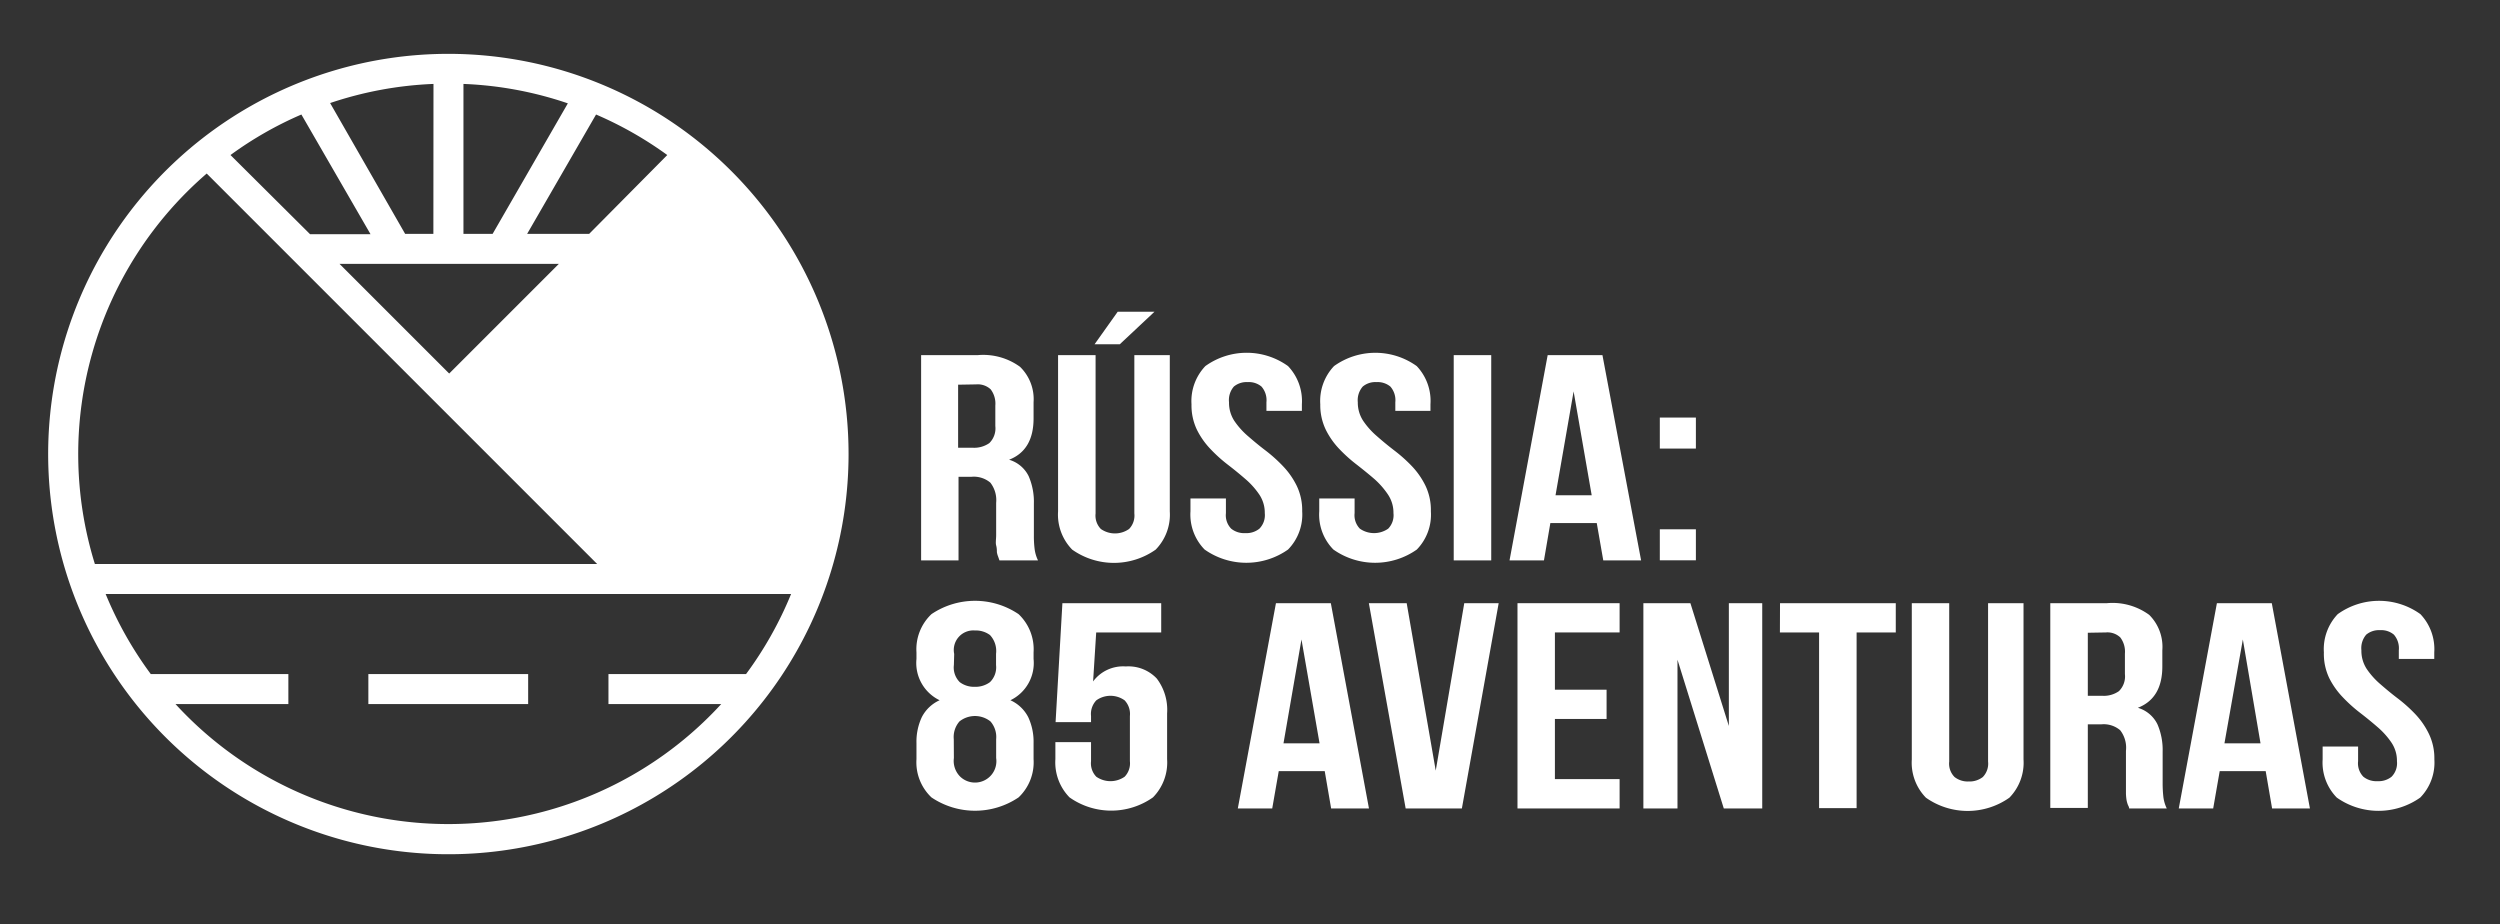 <svg width="241.88" height="89.4" viewBox="0 0 241.88 89.4" xmlns="http://www.w3.org/2000/svg">
    <rect x="0" y="0" width="241.88" height="89.4" fill="#333333" stroke="none"/>
    <path class="icon-logo-85adventures-element-logo" fill="#FFF" fill-rule="evenodd" d="M76.54,57.47a35.74,35.74,0,0,1-4.36,7.75H58.87v2.9H69.78a35.82,35.82,0,0,1-52.8,0H27.9v-2.9H14.59a36.2,36.2,0,0,1-4.37-7.75ZM64.56,15,57,22.63H51l6.67-11.55A35.75,35.75,0,0,1,64.56,15Zm-9.62-5a35.56,35.56,0,0,0-10.1-1.88V22.63h2.82Zm-13-1.88a35.69,35.69,0,0,0-10,1.85L39.2,22.63h2.73ZM22.3,15a35.21,35.21,0,0,1,6.86-3.92l6.69,11.58H30ZM43.46,36.14,32.85,25.53H54.07ZM20,16.79,57.78,54.57H9.18A35.86,35.86,0,0,1,20,16.79ZM82.1,43.92A38.72,38.72,0,1,1,43.38,5.21,38.72,38.72,0,0,1,82.1,43.92Zm-31,24.2v-2.9H35.64v2.9Z"/>
    <path class="icon-logo-85adventures-element-1r" fill="#FFF" d="M96.7,54.22l-.13-.37a2,2,0,0,1-.12-.43c0-.17,0-.39-.07-.65s0-.6,0-1V48.65a2.75,2.75,0,0,0-.56-1.95A2.47,2.47,0,0,0,94,46.13H92.74v8.09H89.12V34.36h5.47a6.05,6.05,0,0,1,4.1,1.13A4.36,4.36,0,0,1,100,38.92v1.56q0,3.08-2.37,4a3.07,3.07,0,0,1,1.89,1.58,6.23,6.23,0,0,1,.51,2.65V51.8a9.88,9.88,0,0,0,.07,1.3,3.55,3.55,0,0,0,.33,1.12Zm-4-17v6.1h1.42a2.56,2.56,0,0,0,1.6-.45,2,2,0,0,0,.58-1.65V39.24a2.28,2.28,0,0,0-.45-1.57,1.83,1.83,0,0,0-1.4-.48Z"/>
    <path class="icon-logo-85adventures-element-1u" fill="#FFF" d="M106,34.36V49.68a1.86,1.86,0,0,0,.51,1.5,2.38,2.38,0,0,0,2.73,0,1.86,1.86,0,0,0,.51-1.5V34.36h3.43V49.48a4.84,4.84,0,0,1-1.37,3.7,7,7,0,0,1-8.07,0,4.84,4.84,0,0,1-1.37-3.7V34.36Zm5.7-4.2-3.36,3.15h-2.44l2.24-3.15Z"/>
    <path class="icon-logo-85adventures-element-1s" fill="#FFF" d="M115.28,39.12a4.91,4.91,0,0,1,1.34-3.7,6.85,6.85,0,0,1,8,0,4.91,4.91,0,0,1,1.34,3.7v.63h-3.43v-.83a2,2,0,0,0-.48-1.52,1.9,1.9,0,0,0-1.33-.43,1.93,1.93,0,0,0-1.34.43,2,2,0,0,0-.47,1.52,3.2,3.2,0,0,0,.52,1.81,7.5,7.5,0,0,0,1.32,1.47c.53.46,1.09.93,1.7,1.39a14.32,14.32,0,0,1,1.69,1.52A7.52,7.52,0,0,1,125.46,47a5.45,5.45,0,0,1,.53,2.47,4.84,4.84,0,0,1-1.37,3.7,7,7,0,0,1-8.07,0,4.84,4.84,0,0,1-1.37-3.7V48.23h3.43v1.42a1.86,1.86,0,0,0,.51,1.5,2,2,0,0,0,1.37.43,2,2,0,0,0,1.36-.43,1.86,1.86,0,0,0,.52-1.5,3.15,3.15,0,0,0-.53-1.8,7.55,7.55,0,0,0-1.32-1.48c-.53-.46-1.09-.92-1.7-1.39a14.32,14.32,0,0,1-1.69-1.52,7.52,7.52,0,0,1-1.32-1.87A5.45,5.45,0,0,1,115.28,39.12Z"/>
    <path class="icon-logo-85adventures-element-2s" fill="#FFF" d="M127.74,39.12a4.9,4.9,0,0,1,1.33-3.7,6.86,6.86,0,0,1,8,0,4.9,4.9,0,0,1,1.33,3.7v.63H135v-.83a2,2,0,0,0-.48-1.52,1.93,1.93,0,0,0-1.34-.43,1.9,1.9,0,0,0-1.33.43,2,2,0,0,0-.48,1.52,3.21,3.21,0,0,0,.53,1.81,7.5,7.5,0,0,0,1.32,1.47c.52.46,1.09.93,1.69,1.39a14.42,14.42,0,0,1,1.7,1.52A7.52,7.52,0,0,1,137.92,47a5.45,5.45,0,0,1,.52,2.47,4.84,4.84,0,0,1-1.36,3.7,7,7,0,0,1-8.07,0,4.81,4.81,0,0,1-1.37-3.7V48.23h3.42v1.42a1.86,1.86,0,0,0,.51,1.5,2.4,2.4,0,0,0,2.74,0,1.86,1.86,0,0,0,.51-1.5,3.15,3.15,0,0,0-.53-1.8A7.82,7.82,0,0,0,133,46.37c-.53-.46-1.1-.92-1.7-1.39a14.42,14.42,0,0,1-1.7-1.52,7.52,7.52,0,0,1-1.32-1.87A5.45,5.45,0,0,1,127.74,39.12Z"/>
    <path class="icon-logo-85adventures-element-i" fill="#FFF" d="M140.65,34.36h3.63V54.22h-3.63Z"/>
    <path class="icon-logo-85adventures-element-1a" fill="#FFF" d="M158.78,54.22h-3.66l-.63-3.61H150l-.62,3.61h-3.33l3.69-19.86h5.3Zm-8.28-6.3H154l-1.75-10.05Z"/>
    <path class="icon-logo-85adventures-element-colon" fill="#FFF" d="M164.08,40.4v3h-3.49v-3Zm0,10.81v3h-3.49v-3Z"/>
    <path class="icon-logo-85adventures-element-8" fill="#FFF" d="M100,73.45a4.68,4.68,0,0,1-1.45,3.7,7.53,7.53,0,0,1-8.43,0,4.68,4.68,0,0,1-1.45-3.7V71.89a5.6,5.6,0,0,1,.52-2.51,3.59,3.59,0,0,1,1.72-1.63,4,4,0,0,1-2.24-4v-.63a4.68,4.68,0,0,1,1.45-3.7,7.53,7.53,0,0,1,8.43,0,4.68,4.68,0,0,1,1.45,3.7v.63a4,4,0,0,1-2.24,4,3.59,3.59,0,0,1,1.72,1.63,5.6,5.6,0,0,1,.52,2.51Zm-7.71-9.11A2,2,0,0,0,92.86,66a2.29,2.29,0,0,0,1.46.45A2.35,2.35,0,0,0,95.78,66a2,2,0,0,0,.59-1.65v-1.1a2.25,2.25,0,0,0-.59-1.81A2.3,2.3,0,0,0,94.32,61a1.89,1.89,0,0,0-2,2.27Zm0,9a2.15,2.15,0,0,0,.6,1.79,2.07,2.07,0,0,0,3.49-1.79V71.52a2.29,2.29,0,0,0-.55-1.72,2.41,2.41,0,0,0-3,0,2.29,2.29,0,0,0-.55,1.72Z"/>
    <path class="icon-logo-85adventures-element-5" fill="#FFF" d="M105.56,71.8v1.85a1.86,1.86,0,0,0,.51,1.5,2.4,2.4,0,0,0,2.74,0,1.86,1.86,0,0,0,.51-1.5V69.28a1.92,1.92,0,0,0-.51-1.52,2.35,2.35,0,0,0-2.74,0,1.92,1.92,0,0,0-.51,1.52v.59h-3.43l.66-11.51h9.56v2.83h-6.29l-.3,4.74a3.61,3.61,0,0,1,3.16-1.45,3.77,3.77,0,0,1,3,1.17,5,5,0,0,1,1,3.37v4.43a4.81,4.81,0,0,1-1.37,3.7,7,7,0,0,1-8.07,0,4.84,4.84,0,0,1-1.37-3.7V71.8Z"/>
    <path class="icon-logo-85adventures-element-2a" fill="#FFF" d="M132.45,78.22h-3.66l-.62-3.61h-4.45l-.63,3.61h-3.33l3.69-19.86h5.31Zm-8.27-6.3h3.49l-1.75-10.05Z"/>
    <path class="icon-logo-85adventures-element-v" fill="#FFF" d="M138.91,74.56l2.76-16.2H145l-3.56,19.86H136l-3.56-19.86h3.66Z"/>
    <path class="icon-logo-85adventures-element-e" fill="#FFF" d="M150.44,66.73h5v2.83h-5v5.82h6.26v2.84h-9.88V58.36h9.88v2.83h-6.26Z"/>
    <path class="icon-logo-85adventures-element-n" fill="#FFF" d="M162.3,63.83V78.22H159V58.36h4.55l3.72,11.88V58.36h3.23V78.22h-3.72Z"/>
    <path class="icon-logo-85adventures-element-t" fill="#FFF" d="M172.22,58.36h11.2v2.83h-3.79v17H176v-17h-3.79Z"/>
    <path class="icon-logo-85adventures-element-2u" fill="#FFF" d="M188.59,58.36V73.68a1.83,1.83,0,0,0,.52,1.5,2.07,2.07,0,0,0,1.36.43,2.1,2.1,0,0,0,1.37-.43,1.86,1.86,0,0,0,.51-1.5V58.36h3.43V73.48a4.84,4.84,0,0,1-1.37,3.7,7,7,0,0,1-8.07,0,4.84,4.84,0,0,1-1.37-3.7V58.36Z"/>
    <path class="icon-logo-85adventures-element-2r" fill="#FFF" d="M206,78.22c0-.14-.09-.26-.13-.37a2.87,2.87,0,0,1-.12-.43,5,5,0,0,1-.06-.65c0-.27,0-.6,0-1V72.65a2.75,2.75,0,0,0-.56-2,2.46,2.46,0,0,0-1.81-.57H202v8.09h-3.63V58.36h5.47a6,6,0,0,1,4.1,1.13,4.36,4.36,0,0,1,1.27,3.43v1.56q0,3.08-2.37,4a3.07,3.07,0,0,1,1.89,1.58,6.23,6.23,0,0,1,.51,2.65V75.8a12,12,0,0,0,.07,1.3,3.55,3.55,0,0,0,.33,1.12Zm-4-17v6.1h1.41a2.54,2.54,0,0,0,1.6-.45,2,2,0,0,0,.58-1.65V63.24a2.28,2.28,0,0,0-.45-1.57,1.81,1.81,0,0,0-1.4-.48Z"/>
    <path class="icon-logo-85adventures-element-3a" fill="#FFF" d="M223.49,78.22h-3.66l-.62-3.61h-4.45l-.63,3.61H210.8l3.69-19.86h5.31Zm-8.27-6.3h3.49L217,61.87Z"/>
    <path class="icon-logo-85adventures-element-3s" fill="#FFF" d="M224.84,63.12a4.91,4.91,0,0,1,1.34-3.7,6.85,6.85,0,0,1,8,0,4.91,4.91,0,0,1,1.34,3.7v.63h-3.43v-.83a2,2,0,0,0-.48-1.52,1.9,1.9,0,0,0-1.33-.43,1.93,1.93,0,0,0-1.34.43,2,2,0,0,0-.47,1.52,3.2,3.2,0,0,0,.52,1.81,7.5,7.5,0,0,0,1.32,1.47c.53.46,1.09.93,1.7,1.39a14.32,14.32,0,0,1,1.69,1.52A7.52,7.52,0,0,1,235,71a5.45,5.45,0,0,1,.53,2.47,4.84,4.84,0,0,1-1.37,3.7,7,7,0,0,1-8.07,0,4.84,4.84,0,0,1-1.37-3.7V72.23h3.43v1.42a1.86,1.86,0,0,0,.51,1.5,2,2,0,0,0,1.37.43,2,2,0,0,0,1.36-.43,1.86,1.86,0,0,0,.52-1.5,3.15,3.15,0,0,0-.53-1.8,7.55,7.55,0,0,0-1.32-1.48c-.53-.46-1.09-.92-1.7-1.39a14.32,14.32,0,0,1-1.69-1.52,7.52,7.52,0,0,1-1.32-1.87A5.45,5.45,0,0,1,224.84,63.12Z"/>
</svg>